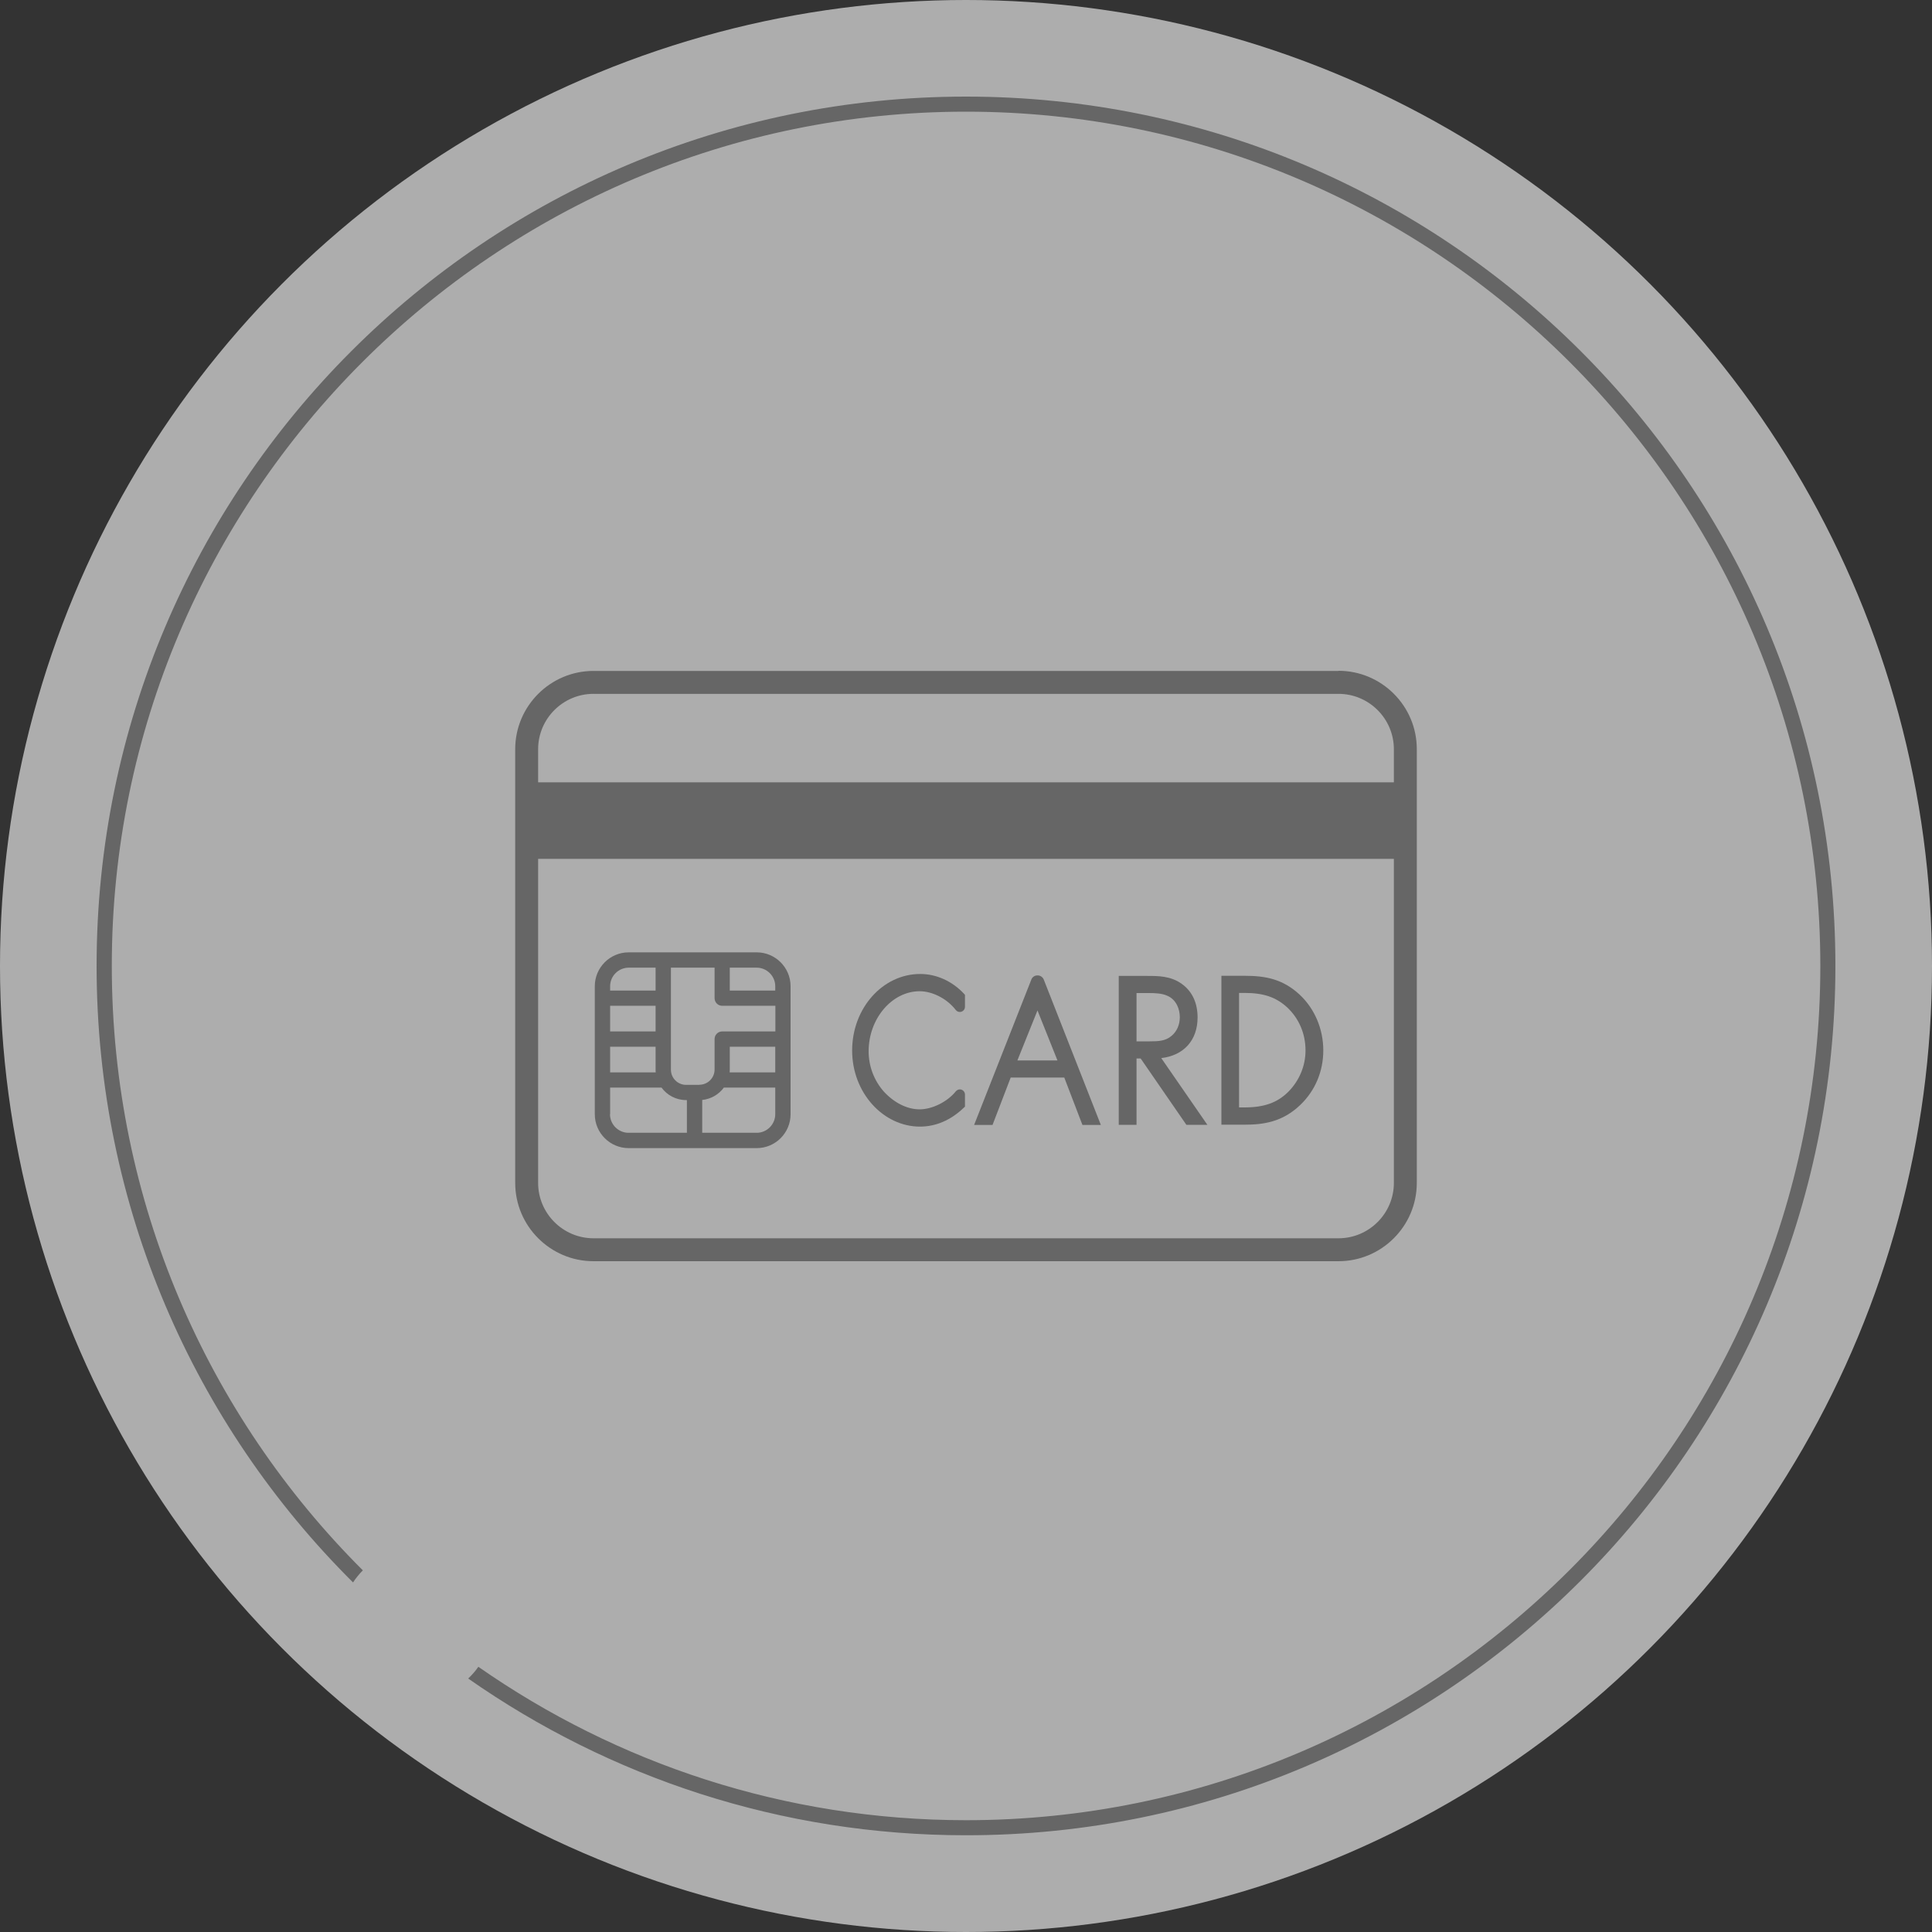 <?xml version="1.0" encoding="UTF-8"?><svg id="_レイヤー_2" xmlns="http://www.w3.org/2000/svg" viewBox="0 0 150 150"><rect x="0" y="0" width="150" height="150" fill="#333333" stroke="none"/><defs><style>.cls-1{fill:#666;}.cls-2{fill:#fff;opacity:.6;}</style></defs><g id="contents"><g><circle class="cls-2" cx="75" cy="75" r="75"/><g><path class="cls-1" d="M80.55,75.73c-.22,0-.41,.13-.48,.33l-4.44,11.28h1.43l1.41-3.68h4.16l1.41,3.68h1.43l-4.43-11.28c-.08-.2-.27-.33-.48-.33Zm-1.56,6.6l1.56-3.88,1.55,3.88h-3.11Z"/><path class="cls-1" d="M71.44,75.62c-2.91,0-5.28,2.66-5.28,5.94s2.41,5.91,5.27,5.91c1.22,0,2.39-.5,3.38-1.45l.11-.1v-.94c0-.22-.18-.4-.4-.4-.12,0-.23,.06-.31,.15-.65,.81-1.83,1.4-2.81,1.4s-1.99-.52-2.78-1.38c-.76-.86-1.18-1.97-1.18-3.13,0-2.53,1.81-4.66,3.96-4.66,1,0,2.13,.58,2.81,1.46,.08,.1,.19,.15,.31,.15,.22,0,.4-.18,.4-.4v-.93l-.09-.1c-.91-.97-2.14-1.52-3.38-1.52Z"/><path class="cls-1" d="M96.63,75.76h-1.8v11.56h1.8c1.42,0,2.93-.19,4.33-1.54,1.15-1.1,1.78-2.6,1.78-4.23s-.65-3.22-1.84-4.33c-1.31-1.21-2.65-1.46-4.27-1.46Zm3.39,9.01c-.86,.85-1.88,1.21-3.41,1.21h-.41v-8.89h.41c1.48,0,2.43,.32,3.29,1.09,.94,.86,1.46,2.06,1.46,3.37,0,1.21-.48,2.35-1.34,3.22Z"/><path class="cls-1" d="M92.98,78.99c0-1.14-.43-2.04-1.24-2.61-.85-.61-1.82-.61-2.68-.61h-2.2v11.56h1.38v-5.15h.32l3.55,5.15h1.63l-3.58-5.18c1.75-.2,2.82-1.39,2.82-3.15Zm-4.74,1.85v-3.74h.94c.51,0,1.05,.02,1.47,.22,.7,.31,.95,1.06,.95,1.65s-.23,1.12-.65,1.46c-.45,.39-1,.42-1.68,.42h-1.04Z"/><path class="cls-1" d="M58.75,73.94h-9.94c-1.45,0-2.63,1.18-2.63,2.63v9.94c0,1.45,1.18,2.63,2.63,2.63h9.94c1.45,0,2.63-1.18,2.63-2.63v-9.94c0-1.45-1.18-2.63-2.63-2.63Zm-4.46,10.29h-1.02c-.65,0-1.18-.53-1.18-1.18v-7.92h3.39v2.37c0,.33,.27,.59,.59,.59h4.13v1.99h-4.13c-.33,0-.59,.27-.59,.59v2.37c0,.65-.53,1.18-1.18,1.18Zm-3.39-4.15h-3.53v-1.99h3.53v1.99Zm-3.53,1.19h3.53v1.78c0,.07,0,.14,.01,.21h-3.54v-1.99Zm9.29,1.78v-1.78h3.53v1.99h-3.54c0-.07,.01-.14,.01-.21Zm3.53-6.48v.34h-3.53v-1.78h2.09c.79,0,1.44,.65,1.44,1.44Zm-11.38-1.44h2.09v1.78h-3.53v-.34c0-.79,.65-1.44,1.44-1.44Zm-1.44,11.38v-2.07h3.99c.43,.59,1.13,.97,1.91,.97h.06v2.54h-4.53c-.79,0-1.44-.65-1.44-1.44Zm11.38,1.44h-4.23v-2.55c.69-.07,1.29-.43,1.68-.96,0,0,.02,0,.02,0h3.97v2.07c0,.79-.65,1.44-1.44,1.44Z"/><path class="cls-1" d="M103.92,52.09H46.08c-3.35,0-6.08,2.73-6.08,6.08v33.67c0,3.35,2.73,6.08,6.08,6.08h57.84c3.35,0,6.08-2.73,6.08-6.08V58.16c0-3.35-2.73-6.08-6.08-6.08Zm-57.84,1.78h57.84c2.37,0,4.3,1.93,4.3,4.3v2.57H41.78v-2.57c0-2.37,1.93-4.3,4.3-4.3Zm57.84,42.27H46.08c-2.37,0-4.3-1.93-4.3-4.3v-25.16H108.22v25.16c0,2.37-1.93,4.3-4.3,4.3Z"/></g><path class="cls-1" d="M75,7.5C37.72,7.5,7.5,37.72,7.5,75c0,18.71,7.61,35.63,19.91,47.86,.22-.34,.48-.65,.76-.94-12.04-12.01-19.49-28.61-19.49-46.92C8.67,38.43,38.43,8.67,75,8.67s66.33,29.75,66.33,66.33-29.75,66.32-66.33,66.32c-14.07,0-27.11-4.41-37.86-11.91-.23,.33-.5,.64-.79,.91,10.95,7.66,24.27,12.17,38.65,12.17,37.28,0,67.5-30.22,67.5-67.5S112.28,7.5,75,7.5Z"/></g></g></svg>